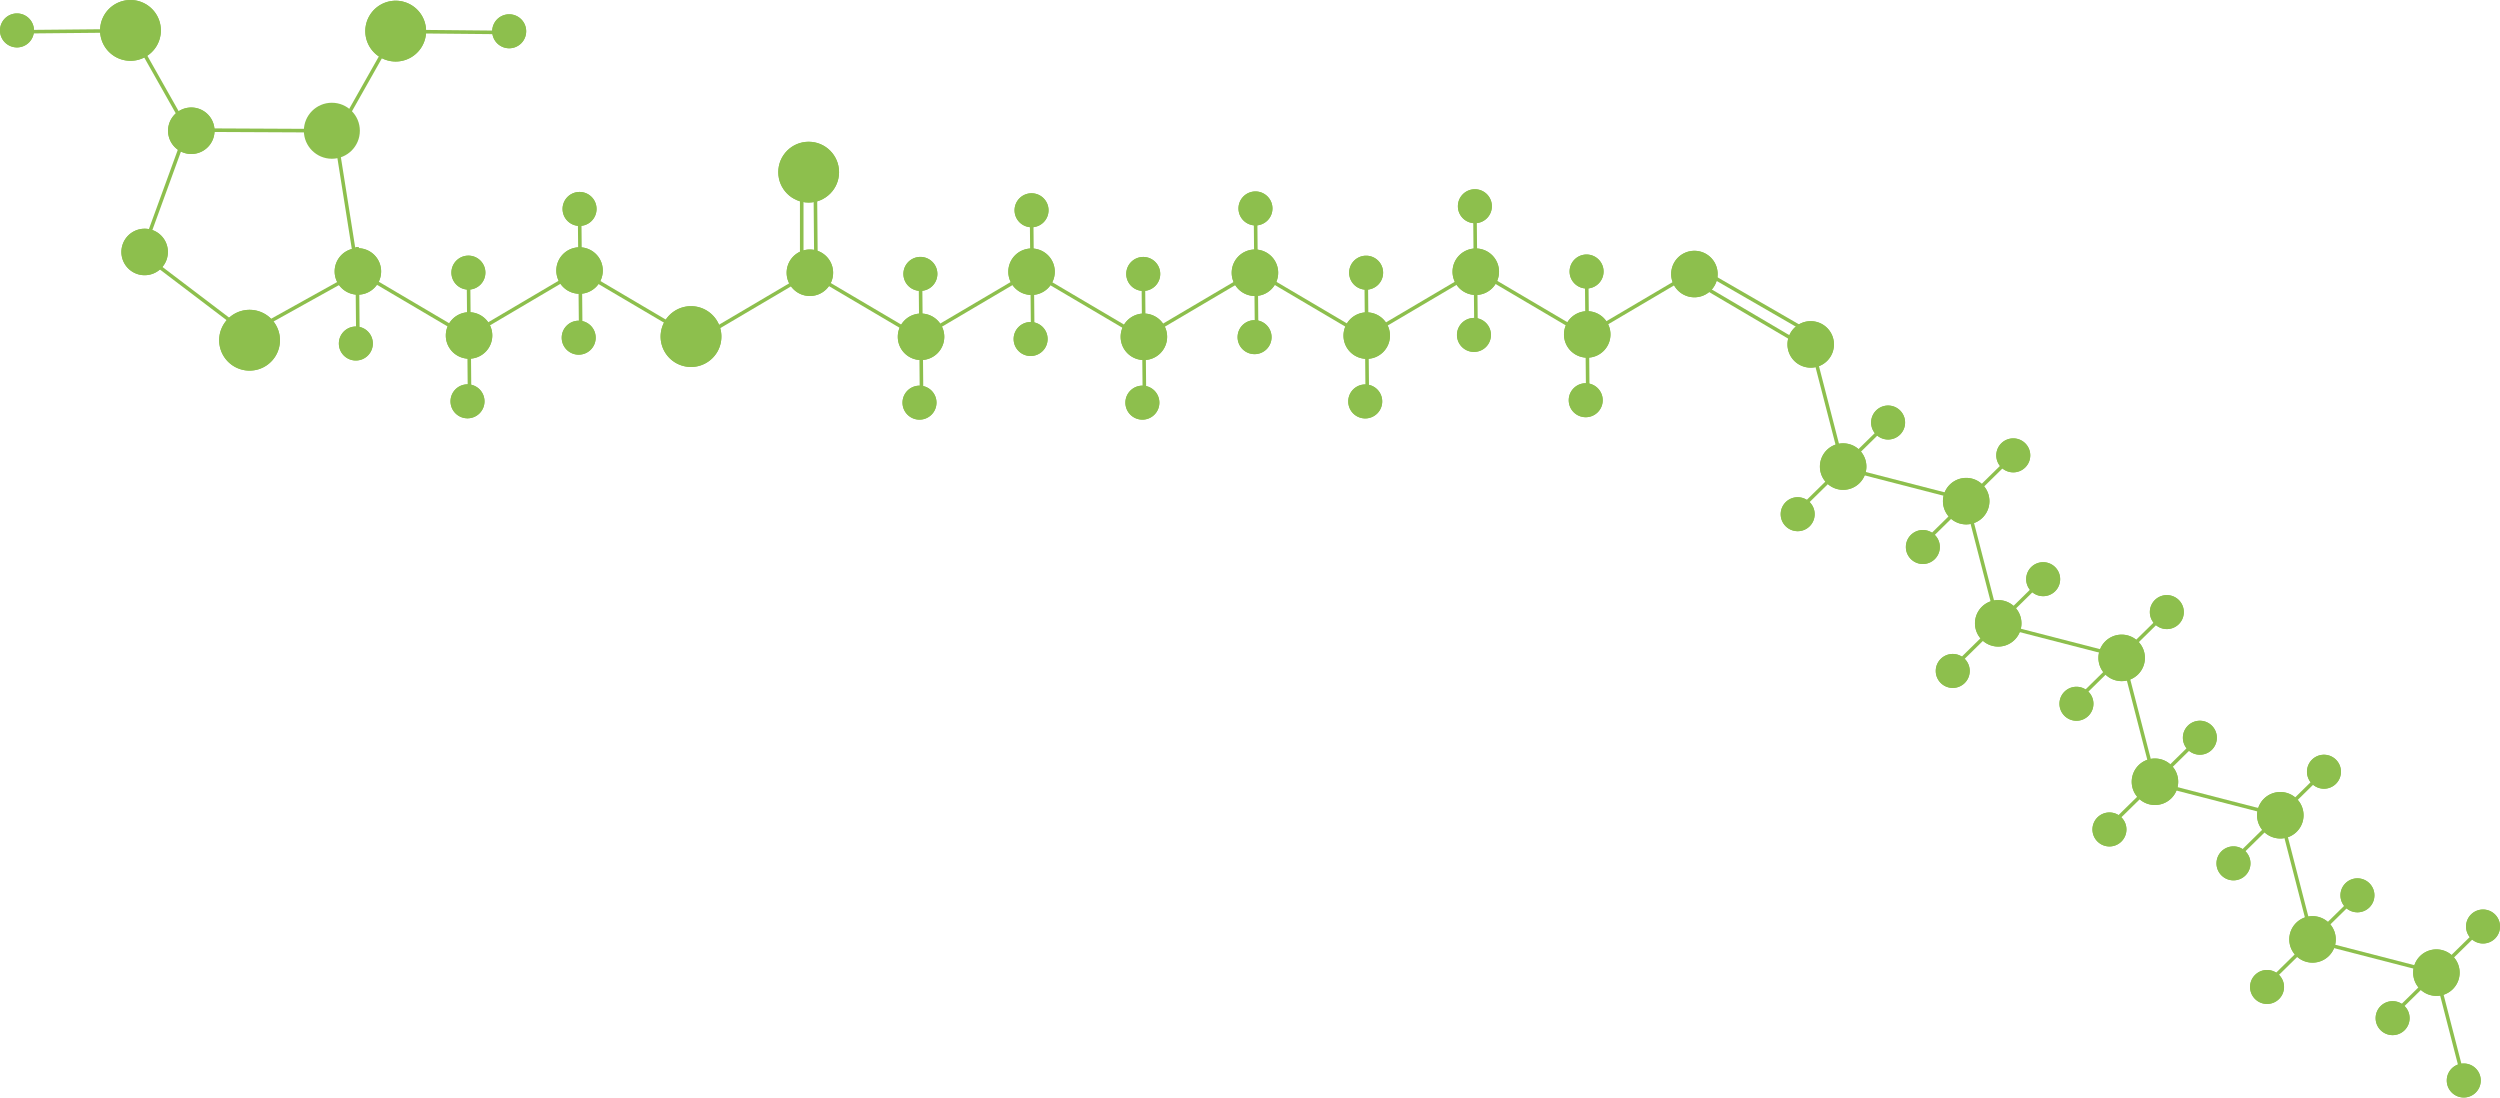 <svg id="Layer_1" data-name="Layer 1" xmlns="http://www.w3.org/2000/svg" viewBox="0 0 699.24 306.97"><defs><style>.cls-1{fill:#8dbf4d;stroke:#8dbf4d;stroke-miterlimit:10;}</style></defs><title>sorbitan olivate</title><g id="Benzene"><line class="cls-1" x1="475.2" y1="75.15" x2="509.84" y2="95.15"/><line class="cls-1" x1="475.13" y1="79.4" x2="505.26" y2="97.15"/><line class="cls-1" x1="506.55" y1="95.87" x2="515.55" y2="130.73"/><line class="cls-1" x1="528.09" y1="118.18" x2="502.4" y2="143.4"/><line class="cls-1" x1="550.35" y1="139.88" x2="515.49" y2="130.89"/><line class="cls-1" x1="549.92" y1="139.71" x2="558.92" y2="174.58"/><line class="cls-1" x1="571.46" y1="162.02" x2="545.77" y2="187.24"/><line class="cls-1" x1="593.72" y1="183.72" x2="558.86" y2="174.73"/><line class="cls-1" x1="593.76" y1="184.03" x2="602.76" y2="218.89"/><line class="cls-1" x1="615.3" y1="206.33" x2="589.61" y2="231.55"/><line class="cls-1" x1="637.56" y1="228.04" x2="602.7" y2="219.04"/><line class="cls-1" x1="637.84" y1="228.1" x2="646.83" y2="262.96"/><line class="cls-1" x1="659.38" y1="250.4" x2="633.69" y2="275.63"/><line class="cls-1" x1="681.64" y1="272.11" x2="646.78" y2="263.11"/><line class="cls-1" x1="694.5" y1="259.13" x2="668.8" y2="284.35"/><line class="cls-1" x1="681.21" y1="271.47" x2="690.2" y2="306.33"/></g><g id="Other_bonds" data-name="Other bonds"><line class="cls-1" x1="649.99" y1="215.83" x2="624.3" y2="241.06"/><line class="cls-1" x1="606.07" y1="171.19" x2="580.38" y2="196.41"/><g id="_Group_" data-name="&lt;Group&gt;"><path class="cls-1" d="M603.05,174.21a4.25,4.25,0,1,1,6,0A4.25,4.25,0,0,1,603.05,174.21Z"/><path class="cls-1" d="M603.05,168.2a4.25,4.25,0,1,1,0,6A4.25,4.25,0,0,1,603.05,168.2Z"/></g><g id="_Group_2" data-name="&lt;Group&gt;"><path class="cls-1" d="M577.77,199.85a4.25,4.25,0,1,1,6,0A4.24,4.24,0,0,1,577.77,199.85Z"/><path class="cls-1" d="M577.77,193.84a4.25,4.25,0,1,1,0,6A4.25,4.25,0,0,1,577.77,193.84Z"/></g><line class="cls-1" x1="563.11" y1="127.35" x2="537.42" y2="152.58"/><g id="_Group_3" data-name="&lt;Group&gt;"><path class="cls-1" d="M560.1,130.38a4.25,4.25,0,1,1,6,0A4.25,4.25,0,0,1,560.1,130.38Z"/><path class="cls-1" d="M560.1,124.36a4.25,4.25,0,1,1,0,6A4.24,4.24,0,0,1,560.1,124.36Z"/></g><g id="_Group_4" data-name="&lt;Group&gt;"><path class="cls-1" d="M534.81,156a4.25,4.25,0,1,1,6,0A4.24,4.24,0,0,1,534.81,156Z"/><path class="cls-1" d="M534.81,150a4.25,4.25,0,1,1,0,6A4.25,4.25,0,0,1,534.81,150Z"/></g><line class="cls-1" x1="474.77" y1="75.39" x2="443.76" y2="93.68"/><line class="cls-1" x1="227.11" y1="76.06" x2="196.1" y2="94.35"/><line class="cls-1" x1="162.26" y1="75.84" x2="193.28" y2="94.13"/></g><g id="Single_bonds" data-name="Single bonds"><line class="cls-1" x1="68.51" y1="93.79" x2="99.53" y2="76.54"/><line class="cls-1" x1="67.65" y1="92.17" x2="39.38" y2="70.7"/><line class="cls-1" x1="40.11" y1="69.75" x2="52.27" y2="36.39"/><line class="cls-1" x1="92.82" y1="36.57" x2="57.33" y2="36.4"/><line class="cls-1" x1="94.51" y1="41.92" x2="100.07" y2="76.98"/><line class="cls-1" x1="0.5" y1="8.93" x2="36.5" y2="8.59"/><line class="cls-1" x1="54.34" y1="39.85" x2="36.63" y2="8.5"/><line class="cls-1" x1="146.67" y1="9.13" x2="110.67" y2="8.79"/><line class="cls-1" x1="92.82" y1="40.05" x2="110.54" y2="8.7"/><path class="cls-1" d="M99.87,69.09l0.25,27"/></g><g id="Nitrogen"><circle class="cls-1" cx="92.82" cy="36.57" r="7.33"/></g><g id="Carbon"><g id="_Group_5" data-name="&lt;Group&gt;"><path class="cls-1" d="M473.92,82.65a6,6,0,1,1,6-6A6,6,0,0,1,473.92,82.65Z"/><path class="cls-1" d="M467.92,76.65a6,6,0,1,1,6,6A6,6,0,0,1,467.92,76.65Z"/></g><g id="_Group_6" data-name="&lt;Group&gt;"><path class="cls-1" d="M511.28,134.75a6,6,0,1,1,8.48,0A6,6,0,0,1,511.28,134.75Z"/><path class="cls-1" d="M511.28,126.26a6,6,0,1,1,0,8.48A6,6,0,0,1,511.28,126.26Z"/></g><g id="_Group_7" data-name="&lt;Group&gt;"><path class="cls-1" d="M554.65,178.59a6,6,0,1,1,8.48,0A6,6,0,0,1,554.65,178.59Z"/><path class="cls-1" d="M554.65,170.1a6,6,0,1,1,0,8.48A6,6,0,0,1,554.65,170.1Z"/></g><g id="_Group_8" data-name="&lt;Group&gt;"><path class="cls-1" d="M598.49,222.9a6,6,0,1,1,8.48,0A6,6,0,0,1,598.49,222.9Z"/><path class="cls-1" d="M598.49,214.42a6,6,0,1,1,0,8.48A6,6,0,0,1,598.49,214.42Z"/></g><g id="_Group_9" data-name="&lt;Group&gt;"><path class="cls-1" d="M642.56,267a6,6,0,1,1,8.49,0A6,6,0,0,1,642.56,267Z"/><path class="cls-1" d="M642.56,258.49a6,6,0,1,1,0,8.48A6,6,0,0,1,642.56,258.49Z"/></g><g id="_Group_10" data-name="&lt;Group&gt;"><path class="cls-1" d="M502.21,100.57a6,6,0,1,1,8.48,0A6,6,0,0,1,502.21,100.57Z"/><path class="cls-1" d="M502.21,92.09a6,6,0,1,1,0,8.49A6,6,0,0,1,502.21,92.09Z"/></g><g id="_Group_11" data-name="&lt;Group&gt;"><path class="cls-1" d="M545.69,144.41a6,6,0,1,1,8.49,0A6,6,0,0,1,545.69,144.41Z"/><path class="cls-1" d="M545.69,135.93a6,6,0,1,1,0,8.48A6,6,0,0,1,545.69,135.93Z"/></g><g id="_Group_12" data-name="&lt;Group&gt;"><path class="cls-1" d="M589.18,188.25a6,6,0,1,1,8.48,0A6,6,0,0,1,589.18,188.25Z"/><path class="cls-1" d="M589.18,179.77a6,6,0,1,1,0,8.48A6,6,0,0,1,589.18,179.77Z"/></g><g id="_Group_13" data-name="&lt;Group&gt;"><path class="cls-1" d="M633.55,232.27a6,6,0,1,1,8.48,0A6,6,0,0,1,633.55,232.27Z"/><path class="cls-1" d="M633.55,223.78a6,6,0,1,1,0,8.48A6,6,0,0,1,633.55,223.78Z"/></g><g id="_Group_14" data-name="&lt;Group&gt;"><path class="cls-1" d="M677.21,276.29a6,6,0,1,1,8.48,0A6,6,0,0,1,677.21,276.29Z"/><path class="cls-1" d="M677.21,267.8a6,6,0,1,1,0,8.48A6,6,0,0,1,677.21,267.8Z"/></g><g id="_Group_15" data-name="&lt;Group&gt;"><path class="cls-1" d="M50.59,31.33a6,6,0,1,1-2.33,8.16A6,6,0,0,1,50.59,31.33Z"/><path class="cls-1" d="M58.75,33.65a6,6,0,1,1-8.16-2.33A6,6,0,0,1,58.75,33.65Z"/></g><g id="_Group_16" data-name="&lt;Group&gt;"><path class="cls-1" d="M38,65a6,6,0,1,1-3,7.92A6,6,0,0,1,38,65Z"/><path class="cls-1" d="M45.9,68A6,6,0,1,1,38,65,6,6,0,0,1,45.9,68Z"/></g></g><g id="Oxygen"><line class="cls-1" x1="224.24" y1="41.11" x2="224.24" y2="81.11"/><line class="cls-1" x1="227.96" y1="43.18" x2="228.26" y2="78.15"/><g id="_Group_17" data-name="&lt;Group&gt;"><circle class="cls-1" cx="226.18" cy="48.15" r="8"/><circle class="cls-1" cx="226.18" cy="48.15" r="8"/></g><g id="_Group_18" data-name="&lt;Group&gt;"><path class="cls-1" d="M73.8,88.23a8,8,0,1,1-10.92,2.92A8,8,0,0,1,73.8,88.23Z"/><path class="cls-1" d="M73.8,88.23a8,8,0,1,1-10.92,2.92A8,8,0,0,1,73.8,88.23Z"/></g><g id="_Group_19" data-name="&lt;Group&gt;"><path class="cls-1" d="M197.27,87.21a8,8,0,1,1-10.92,2.92A8,8,0,0,1,197.27,87.21Z"/><path class="cls-1" d="M197.27,87.21a8,8,0,1,1-10.92,2.92A8,8,0,0,1,197.27,87.21Z"/></g><g id="_Group_20" data-name="&lt;Group&gt;"><path class="cls-1" d="M40.5,1.58A8,8,0,1,1,29.57,4.5,8,8,0,0,1,40.5,1.58Z"/><path class="cls-1" d="M40.5,1.58A8,8,0,1,1,29.57,4.5,8,8,0,0,1,40.5,1.58Z"/></g><g id="_Group_21" data-name="&lt;Group&gt;"><path class="cls-1" d="M106.67,1.78A8,8,0,1,0,117.6,4.7,8,8,0,0,0,106.67,1.78Z"/><path class="cls-1" d="M106.67,1.78A8,8,0,1,0,117.6,4.7,8,8,0,0,0,106.67,1.78Z"/></g></g><g id="Hydrogen"><g id="_Group_22" data-name="&lt;Group&gt;"><path class="cls-1" d="M525.09,121.19a4.25,4.25,0,1,1,6,0A4.25,4.25,0,0,1,525.09,121.19Z"/><path class="cls-1" d="M525.09,115.18a4.25,4.25,0,1,1,0,6A4.25,4.25,0,0,1,525.09,115.18Z"/></g><g id="_Group_23" data-name="&lt;Group&gt;"><path class="cls-1" d="M499.8,146.83a4.25,4.25,0,1,1,6,0A4.25,4.25,0,0,1,499.8,146.83Z"/><path class="cls-1" d="M499.8,140.82a4.25,4.25,0,1,1,0,6A4.24,4.24,0,0,1,499.8,140.82Z"/></g><g id="_Group_24" data-name="&lt;Group&gt;"><path class="cls-1" d="M568.46,165a4.25,4.25,0,1,1,6,0A4.25,4.25,0,0,1,568.46,165Z"/><path class="cls-1" d="M568.46,159a4.25,4.25,0,1,1,0,6A4.25,4.25,0,0,1,568.46,159Z"/></g><g id="_Group_25" data-name="&lt;Group&gt;"><path class="cls-1" d="M543.17,190.67a4.25,4.25,0,1,1,6,0A4.25,4.25,0,0,1,543.17,190.67Z"/><path class="cls-1" d="M543.17,184.66a4.25,4.25,0,1,1,0,6A4.24,4.24,0,0,1,543.17,184.66Z"/></g><g id="_Group_26" data-name="&lt;Group&gt;"><path class="cls-1" d="M612.29,209.35a4.25,4.25,0,1,1,6,0A4.25,4.25,0,0,1,612.29,209.35Z"/><path class="cls-1" d="M612.29,203.34a4.25,4.25,0,1,1,0,6A4.25,4.25,0,0,1,612.29,203.34Z"/></g><g id="_Group_27" data-name="&lt;Group&gt;"><path class="cls-1" d="M587,235a4.25,4.25,0,1,1,6,0A4.24,4.24,0,0,1,587,235Z"/><path class="cls-1" d="M587,229a4.25,4.25,0,1,1,0,6A4.24,4.24,0,0,1,587,229Z"/></g><g id="_Group_28" data-name="&lt;Group&gt;"><path class="cls-1" d="M656.36,253.43a4.25,4.25,0,1,1,6,0A4.25,4.25,0,0,1,656.36,253.43Z"/><path class="cls-1" d="M656.36,247.42a4.25,4.25,0,1,1,0,6A4.25,4.25,0,0,1,656.36,247.42Z"/></g><g id="_Group_29" data-name="&lt;Group&gt;"><path class="cls-1" d="M631.08,279.06a4.25,4.25,0,1,1,6,0A4.25,4.25,0,0,1,631.08,279.06Z"/><path class="cls-1" d="M631.08,273.05a4.25,4.25,0,1,1,0,6A4.25,4.25,0,0,1,631.08,273.05Z"/></g><g id="_Group_30" data-name="&lt;Group&gt;"><path class="cls-1" d="M691.49,262.15a4.25,4.25,0,1,1,6,0A4.25,4.25,0,0,1,691.49,262.15Z"/><path class="cls-1" d="M691.49,256.14a4.25,4.25,0,1,1,0,6A4.25,4.25,0,0,1,691.49,256.14Z"/></g><g id="_Group_31" data-name="&lt;Group&gt;"><path class="cls-1" d="M666.2,287.78a4.25,4.25,0,1,1,6,0A4.25,4.25,0,0,1,666.2,287.78Z"/><path class="cls-1" d="M666.2,281.77a4.25,4.25,0,1,1,0,6A4.25,4.25,0,0,1,666.2,281.77Z"/></g><g id="_Group_32" data-name="&lt;Group&gt;"><path class="cls-1" d="M686.1,305.22a4.25,4.25,0,1,1,6,0A4.24,4.24,0,0,1,686.1,305.22Z"/><path class="cls-1" d="M686.1,299.21a4.25,4.25,0,1,1,0,6A4.24,4.24,0,0,1,686.1,299.21Z"/></g><g id="_Group_33" data-name="&lt;Group&gt;"><path class="cls-1" d="M647,218.86a4.25,4.25,0,1,1,6,0A4.24,4.24,0,0,1,647,218.86Z"/><path class="cls-1" d="M647,212.85a4.25,4.25,0,1,1,0,6A4.25,4.25,0,0,1,647,212.85Z"/></g><g id="_Group_34" data-name="&lt;Group&gt;"><path class="cls-1" d="M621.69,244.49a4.25,4.25,0,1,1,6,0A4.25,4.25,0,0,1,621.69,244.49Z"/><path class="cls-1" d="M621.69,238.48a4.25,4.25,0,1,1,0,6A4.25,4.25,0,0,1,621.69,238.48Z"/></g><line class="cls-1" x1="443.77" y1="75.93" x2="444.11" y2="111.93"/><line class="cls-1" x1="412.68" y1="75.54" x2="443.69" y2="93.82"/><line class="cls-1" x1="413.11" y1="75.72" x2="382.1" y2="94.02"/><line class="cls-1" x1="382.11" y1="76.26" x2="382.44" y2="112.26"/><line class="cls-1" x1="351.02" y1="75.87" x2="382.02" y2="94.16"/><line class="cls-1" x1="350.77" y1="76.06" x2="319.77" y2="94.35"/><line class="cls-1" x1="319.77" y1="76.6" x2="320.11" y2="112.6"/><line class="cls-1" x1="288.68" y1="76.2" x2="319.69" y2="94.49"/><line class="cls-1" x1="288.44" y1="76.06" x2="257.43" y2="94.35"/><line class="cls-1" x1="257.44" y1="76.6" x2="257.77" y2="112.6"/><line class="cls-1" x1="226.35" y1="76.2" x2="257.36" y2="94.49"/><line class="cls-1" x1="288.52" y1="58.79" x2="288.86" y2="94.79"/><line class="cls-1" x1="351.15" y1="58.28" x2="351.48" y2="94.28"/><g id="_Group_35" data-name="&lt;Group&gt;"><path class="cls-1" d="M351.15,62.55a4.25,4.25,0,1,0-4.25-4.25A4.24,4.24,0,0,0,351.15,62.55Z"/><path class="cls-1" d="M355.4,58.3a4.25,4.25,0,1,0-4.25,4.25A4.24,4.24,0,0,0,355.4,58.3Z"/></g><g id="_Group_36" data-name="&lt;Group&gt;"><path class="cls-1" d="M350.9,98.55a4.25,4.25,0,1,0-4.25-4.25A4.24,4.24,0,0,0,350.9,98.55Z"/><path class="cls-1" d="M355.15,94.3a4.25,4.25,0,1,0-4.25,4.25A4.24,4.24,0,0,0,355.15,94.3Z"/></g><line class="cls-1" x1="412.52" y1="57.66" x2="412.85" y2="93.66"/><g id="_Group_37" data-name="&lt;Group&gt;"><path class="cls-1" d="M412.52,61.93a4.25,4.25,0,1,0-4.25-4.25A4.24,4.24,0,0,0,412.52,61.93Z"/><path class="cls-1" d="M416.77,57.68a4.25,4.25,0,1,0-4.25,4.25A4.24,4.24,0,0,0,416.77,57.68Z"/></g><g id="_Group_38" data-name="&lt;Group&gt;"><path class="cls-1" d="M412.27,97.93A4.25,4.25,0,1,0,408,93.68,4.24,4.24,0,0,0,412.27,97.93Z"/><path class="cls-1" d="M416.52,93.68a4.25,4.25,0,1,0-4.25,4.25A4.24,4.24,0,0,0,416.52,93.68Z"/></g><g id="_Group_39" data-name="&lt;Group&gt;"><path class="cls-1" d="M443.94,99.54a6,6,0,1,0-6-6A6,6,0,0,0,443.94,99.54Z"/><path class="cls-1" d="M449.94,93.54a6,6,0,1,0-6,6A6,6,0,0,0,449.94,93.54Z"/></g><g id="_Group_40" data-name="&lt;Group&gt;"><path class="cls-1" d="M382.27,99.87a6,6,0,1,0-6-6A6,6,0,0,0,382.27,99.87Z"/><path class="cls-1" d="M388.27,93.87a6,6,0,1,0-6,6A6,6,0,0,0,388.27,93.87Z"/></g><g id="_Group_41" data-name="&lt;Group&gt;"><path class="cls-1" d="M319.94,100.2a6,6,0,1,0-6-6A6,6,0,0,0,319.94,100.2Z"/><path class="cls-1" d="M325.94,94.2a6,6,0,1,0-6,6A6,6,0,0,0,325.94,94.2Z"/></g><g id="_Group_42" data-name="&lt;Group&gt;"><path class="cls-1" d="M257.61,100.2a6,6,0,1,0-6-6A6,6,0,0,0,257.61,100.2Z"/><path class="cls-1" d="M263.61,94.2a6,6,0,1,0-6,6A6,6,0,0,0,263.61,94.2Z"/></g><g id="_Group_43" data-name="&lt;Group&gt;"><path class="cls-1" d="M412.77,82a6,6,0,1,0-6-6A6,6,0,0,0,412.77,82Z"/><path class="cls-1" d="M418.77,76a6,6,0,1,0-6,6A6,6,0,0,0,418.77,76Z"/></g><g id="_Group_44" data-name="&lt;Group&gt;"><path class="cls-1" d="M351,82.29a6,6,0,1,0-6-6A6,6,0,0,0,351,82.29Z"/><path class="cls-1" d="M357,76.29a6,6,0,1,0-6,6A6,6,0,0,0,357,76.29Z"/></g><g id="_Group_45" data-name="&lt;Group&gt;"><path class="cls-1" d="M288.52,82a6,6,0,1,0-6-6A6,6,0,0,0,288.52,82Z"/><path class="cls-1" d="M294.52,76a6,6,0,1,0-6,6A6,6,0,0,0,294.52,76Z"/></g><g id="_Group_46" data-name="&lt;Group&gt;"><path class="cls-1" d="M226.52,82.29a6,6,0,1,0-6-6A6,6,0,0,0,226.52,82.29Z"/><path class="cls-1" d="M232.52,76.29a6,6,0,1,0-6,6A6,6,0,0,0,232.52,76.29Z"/></g><g id="_Group_47" data-name="&lt;Group&gt;"><path class="cls-1" d="M443.77,80.19a4.25,4.25,0,1,0-4.25-4.25A4.24,4.24,0,0,0,443.77,80.19Z"/><path class="cls-1" d="M448,75.94a4.25,4.25,0,1,0-4.25,4.25A4.24,4.24,0,0,0,448,75.94Z"/></g><g id="_Group_48" data-name="&lt;Group&gt;"><path class="cls-1" d="M443.52,116.19a4.25,4.25,0,1,0-4.25-4.25A4.24,4.24,0,0,0,443.52,116.19Z"/><path class="cls-1" d="M447.77,111.94a4.25,4.25,0,1,0-4.25,4.25A4.24,4.24,0,0,0,447.77,111.94Z"/></g><g id="_Group_49" data-name="&lt;Group&gt;"><path class="cls-1" d="M382.1,80.52a4.25,4.25,0,1,0-4.25-4.25A4.24,4.24,0,0,0,382.1,80.52Z"/><path class="cls-1" d="M386.35,76.27a4.25,4.25,0,1,0-4.25,4.25A4.24,4.24,0,0,0,386.35,76.27Z"/></g><g id="_Group_50" data-name="&lt;Group&gt;"><path class="cls-1" d="M381.85,116.53a4.25,4.25,0,1,0-4.25-4.25A4.24,4.24,0,0,0,381.85,116.53Z"/><path class="cls-1" d="M386.1,112.28a4.25,4.25,0,1,0-4.25,4.25A4.24,4.24,0,0,0,386.1,112.28Z"/></g><g id="_Group_51" data-name="&lt;Group&gt;"><path class="cls-1" d="M319.77,80.87a4.25,4.25,0,1,0-4.25-4.25A4.24,4.24,0,0,0,319.77,80.87Z"/><path class="cls-1" d="M324,76.62a4.25,4.25,0,1,0-4.25,4.25A4.24,4.24,0,0,0,324,76.62Z"/></g><g id="_Group_52" data-name="&lt;Group&gt;"><path class="cls-1" d="M319.52,116.87a4.25,4.25,0,1,0-4.25-4.25A4.24,4.24,0,0,0,319.52,116.87Z"/><path class="cls-1" d="M323.77,112.62a4.25,4.25,0,1,0-4.25,4.25A4.24,4.24,0,0,0,323.77,112.62Z"/></g><g id="_Group_53" data-name="&lt;Group&gt;"><path class="cls-1" d="M257.43,80.86a4.25,4.25,0,1,0-4.25-4.25A4.24,4.24,0,0,0,257.43,80.86Z"/><path class="cls-1" d="M261.68,76.61a4.25,4.25,0,1,0-4.25,4.25A4.24,4.24,0,0,0,261.68,76.61Z"/></g><g id="_Group_54" data-name="&lt;Group&gt;"><path class="cls-1" d="M257.18,116.87a4.25,4.25,0,1,0-4.25-4.25A4.24,4.24,0,0,0,257.18,116.87Z"/><path class="cls-1" d="M261.43,112.62a4.25,4.25,0,1,0-4.25,4.25A4.24,4.24,0,0,0,261.43,112.62Z"/></g><g id="_Group_55" data-name="&lt;Group&gt;"><path class="cls-1" d="M288.52,63.06a4.25,4.25,0,1,0-4.25-4.25A4.24,4.24,0,0,0,288.52,63.06Z"/><path class="cls-1" d="M292.77,58.81a4.25,4.25,0,1,0-4.25,4.25A4.24,4.24,0,0,0,292.77,58.81Z"/></g><g id="_Group_56" data-name="&lt;Group&gt;"><path class="cls-1" d="M288.27,99.07A4.25,4.25,0,1,0,284,94.82,4.24,4.24,0,0,0,288.27,99.07Z"/><path class="cls-1" d="M292.52,94.82a4.25,4.25,0,1,0-4.25,4.25A4.24,4.24,0,0,0,292.52,94.82Z"/></g><line class="cls-1" x1="162.02" y1="75.69" x2="131.01" y2="93.98"/><line class="cls-1" x1="131.02" y1="76.23" x2="131.35" y2="112.23"/><line class="cls-1" x1="99.93" y1="75.83" x2="130.94" y2="94.12"/><line class="cls-1" x1="162.1" y1="58.42" x2="162.44" y2="94.42"/><g id="_Group_57" data-name="&lt;Group&gt;"><path class="cls-1" d="M131.19,99.83a6,6,0,1,0-6-6A6,6,0,0,0,131.19,99.83Z"/><path class="cls-1" d="M137.19,93.83a6,6,0,1,0-6,6A6,6,0,0,0,137.19,93.83Z"/></g><g id="_Group_58" data-name="&lt;Group&gt;"><path class="cls-1" d="M162.1,81.67a6,6,0,1,0-6-6A6,6,0,0,0,162.1,81.67Z"/><path class="cls-1" d="M168.1,75.67a6,6,0,1,0-6,6A6,6,0,0,0,168.1,75.67Z"/></g><g id="_Group_59" data-name="&lt;Group&gt;"><path class="cls-1" d="M100.1,81.92a6,6,0,1,0-6-6A6,6,0,0,0,100.1,81.92Z"/><path class="cls-1" d="M106.1,75.92a6,6,0,1,0-6,6A6,6,0,0,0,106.1,75.92Z"/></g><g id="_Group_60" data-name="&lt;Group&gt;"><path class="cls-1" d="M131,80.5a4.25,4.25,0,1,0-4.25-4.25A4.24,4.24,0,0,0,131,80.5Z"/><path class="cls-1" d="M135.27,76.25A4.25,4.25,0,1,0,131,80.5,4.24,4.24,0,0,0,135.27,76.25Z"/></g><g id="_Group_61" data-name="&lt;Group&gt;"><path class="cls-1" d="M130.77,116.5a4.25,4.25,0,1,0-4.25-4.25A4.24,4.24,0,0,0,130.77,116.5Z"/><path class="cls-1" d="M135,112.25a4.25,4.25,0,1,0-4.25,4.25A4.24,4.24,0,0,0,135,112.25Z"/></g><g id="_Group_62" data-name="&lt;Group&gt;"><path class="cls-1" d="M162.1,62.69a4.25,4.25,0,1,0-4.25-4.25A4.24,4.24,0,0,0,162.1,62.69Z"/><path class="cls-1" d="M166.35,58.44a4.25,4.25,0,1,0-4.25,4.25A4.24,4.24,0,0,0,166.35,58.44Z"/></g><g id="_Group_63" data-name="&lt;Group&gt;"><path class="cls-1" d="M161.86,98.7a4.25,4.25,0,1,0-4.25-4.25A4.24,4.24,0,0,0,161.86,98.7Z"/><path class="cls-1" d="M166.11,94.45a4.25,4.25,0,1,0-4.25,4.25A4.24,4.24,0,0,0,166.11,94.45Z"/></g><g id="_Group_64" data-name="&lt;Group&gt;"><path class="cls-1" d="M4.75,12.76A4.25,4.25,0,1,0,.5,8.51,4.24,4.24,0,0,0,4.75,12.76Z"/><path class="cls-1" d="M9,8.51a4.25,4.25,0,1,0-4.25,4.25A4.24,4.24,0,0,0,9,8.51Z"/></g><g id="_Group_65" data-name="&lt;Group&gt;"><path class="cls-1" d="M142.42,13a4.25,4.25,0,1,1,4.25-4.25A4.24,4.24,0,0,1,142.42,13Z"/><path class="cls-1" d="M138.17,8.71A4.25,4.25,0,1,1,142.42,13,4.24,4.24,0,0,1,138.17,8.71Z"/></g><g id="_Group_66" data-name="&lt;Group&gt;"><path class="cls-1" d="M99.53,100.33a4.25,4.25,0,1,0-4.25-4.25A4.24,4.24,0,0,0,99.53,100.33Z"/><path class="cls-1" d="M103.78,96.08a4.25,4.25,0,1,0-4.25,4.25A4.24,4.24,0,0,0,103.78,96.08Z"/></g></g></svg>
